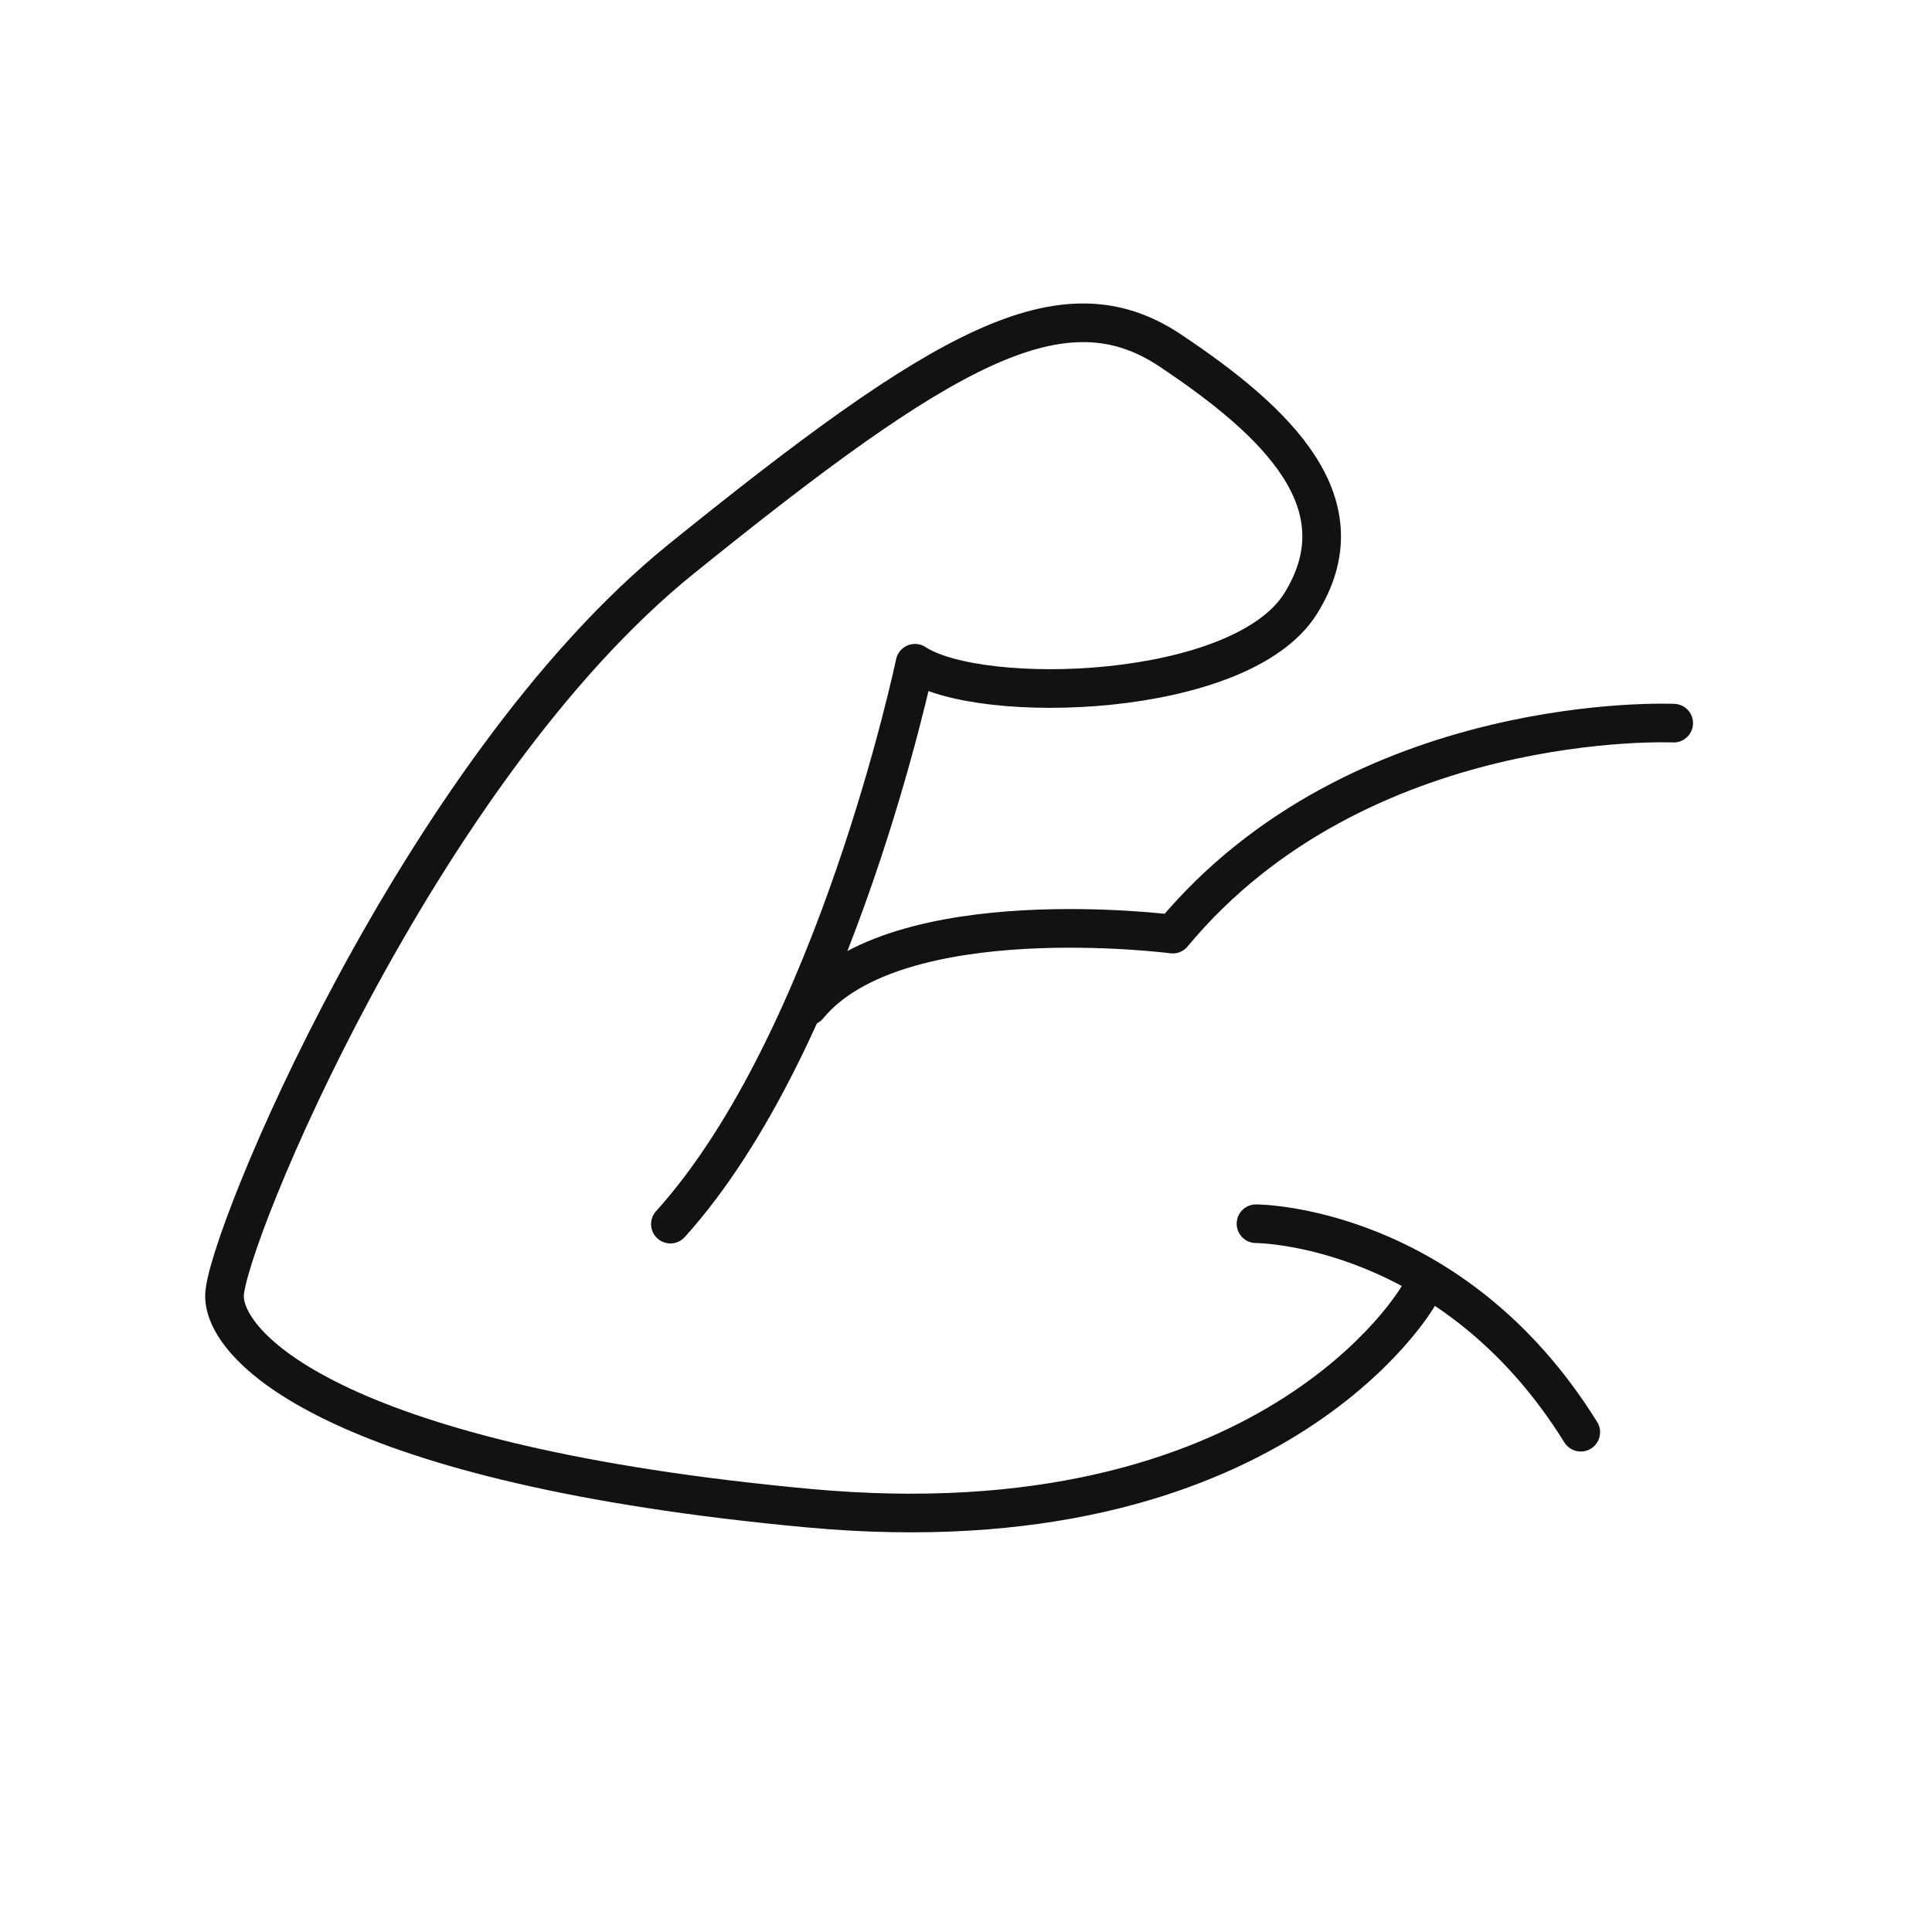 <svg viewBox="0 0 100 100" xmlns="http://www.w3.org/2000/svg" id="Icons">
  <defs>
    <style>
      .cls-1 {
        fill: none;
        stroke: #121214;
        stroke-linecap: round;
        stroke-linejoin: round;
        stroke-width: 2px;
      }
    </style>
  </defs>
  <path d="m86.63,37.43s-16.25-.74-25.93,10.92c0,0-14.27-1.86-18.86,3.72" class="cls-1"></path>
  <path d="m73.41,67.08s-7.51,13.21-31.58,10.98c-24.07-2.23-30.21-8.19-30.21-10.98s10.05-27.17,23.64-38.15c13.59-10.98,19.73-14.52,25.31-10.79,5.58,3.72,9.96,7.95,6.75,13.1-3.09,4.95-16.57,5.32-19.96,3.09,0,0-4.09,19.54-12.66,29.03" class="cls-1"></path>
  <path d="m65.01,63.34s10.11,0,16.81,10.79" class="cls-1"></path>
</svg>